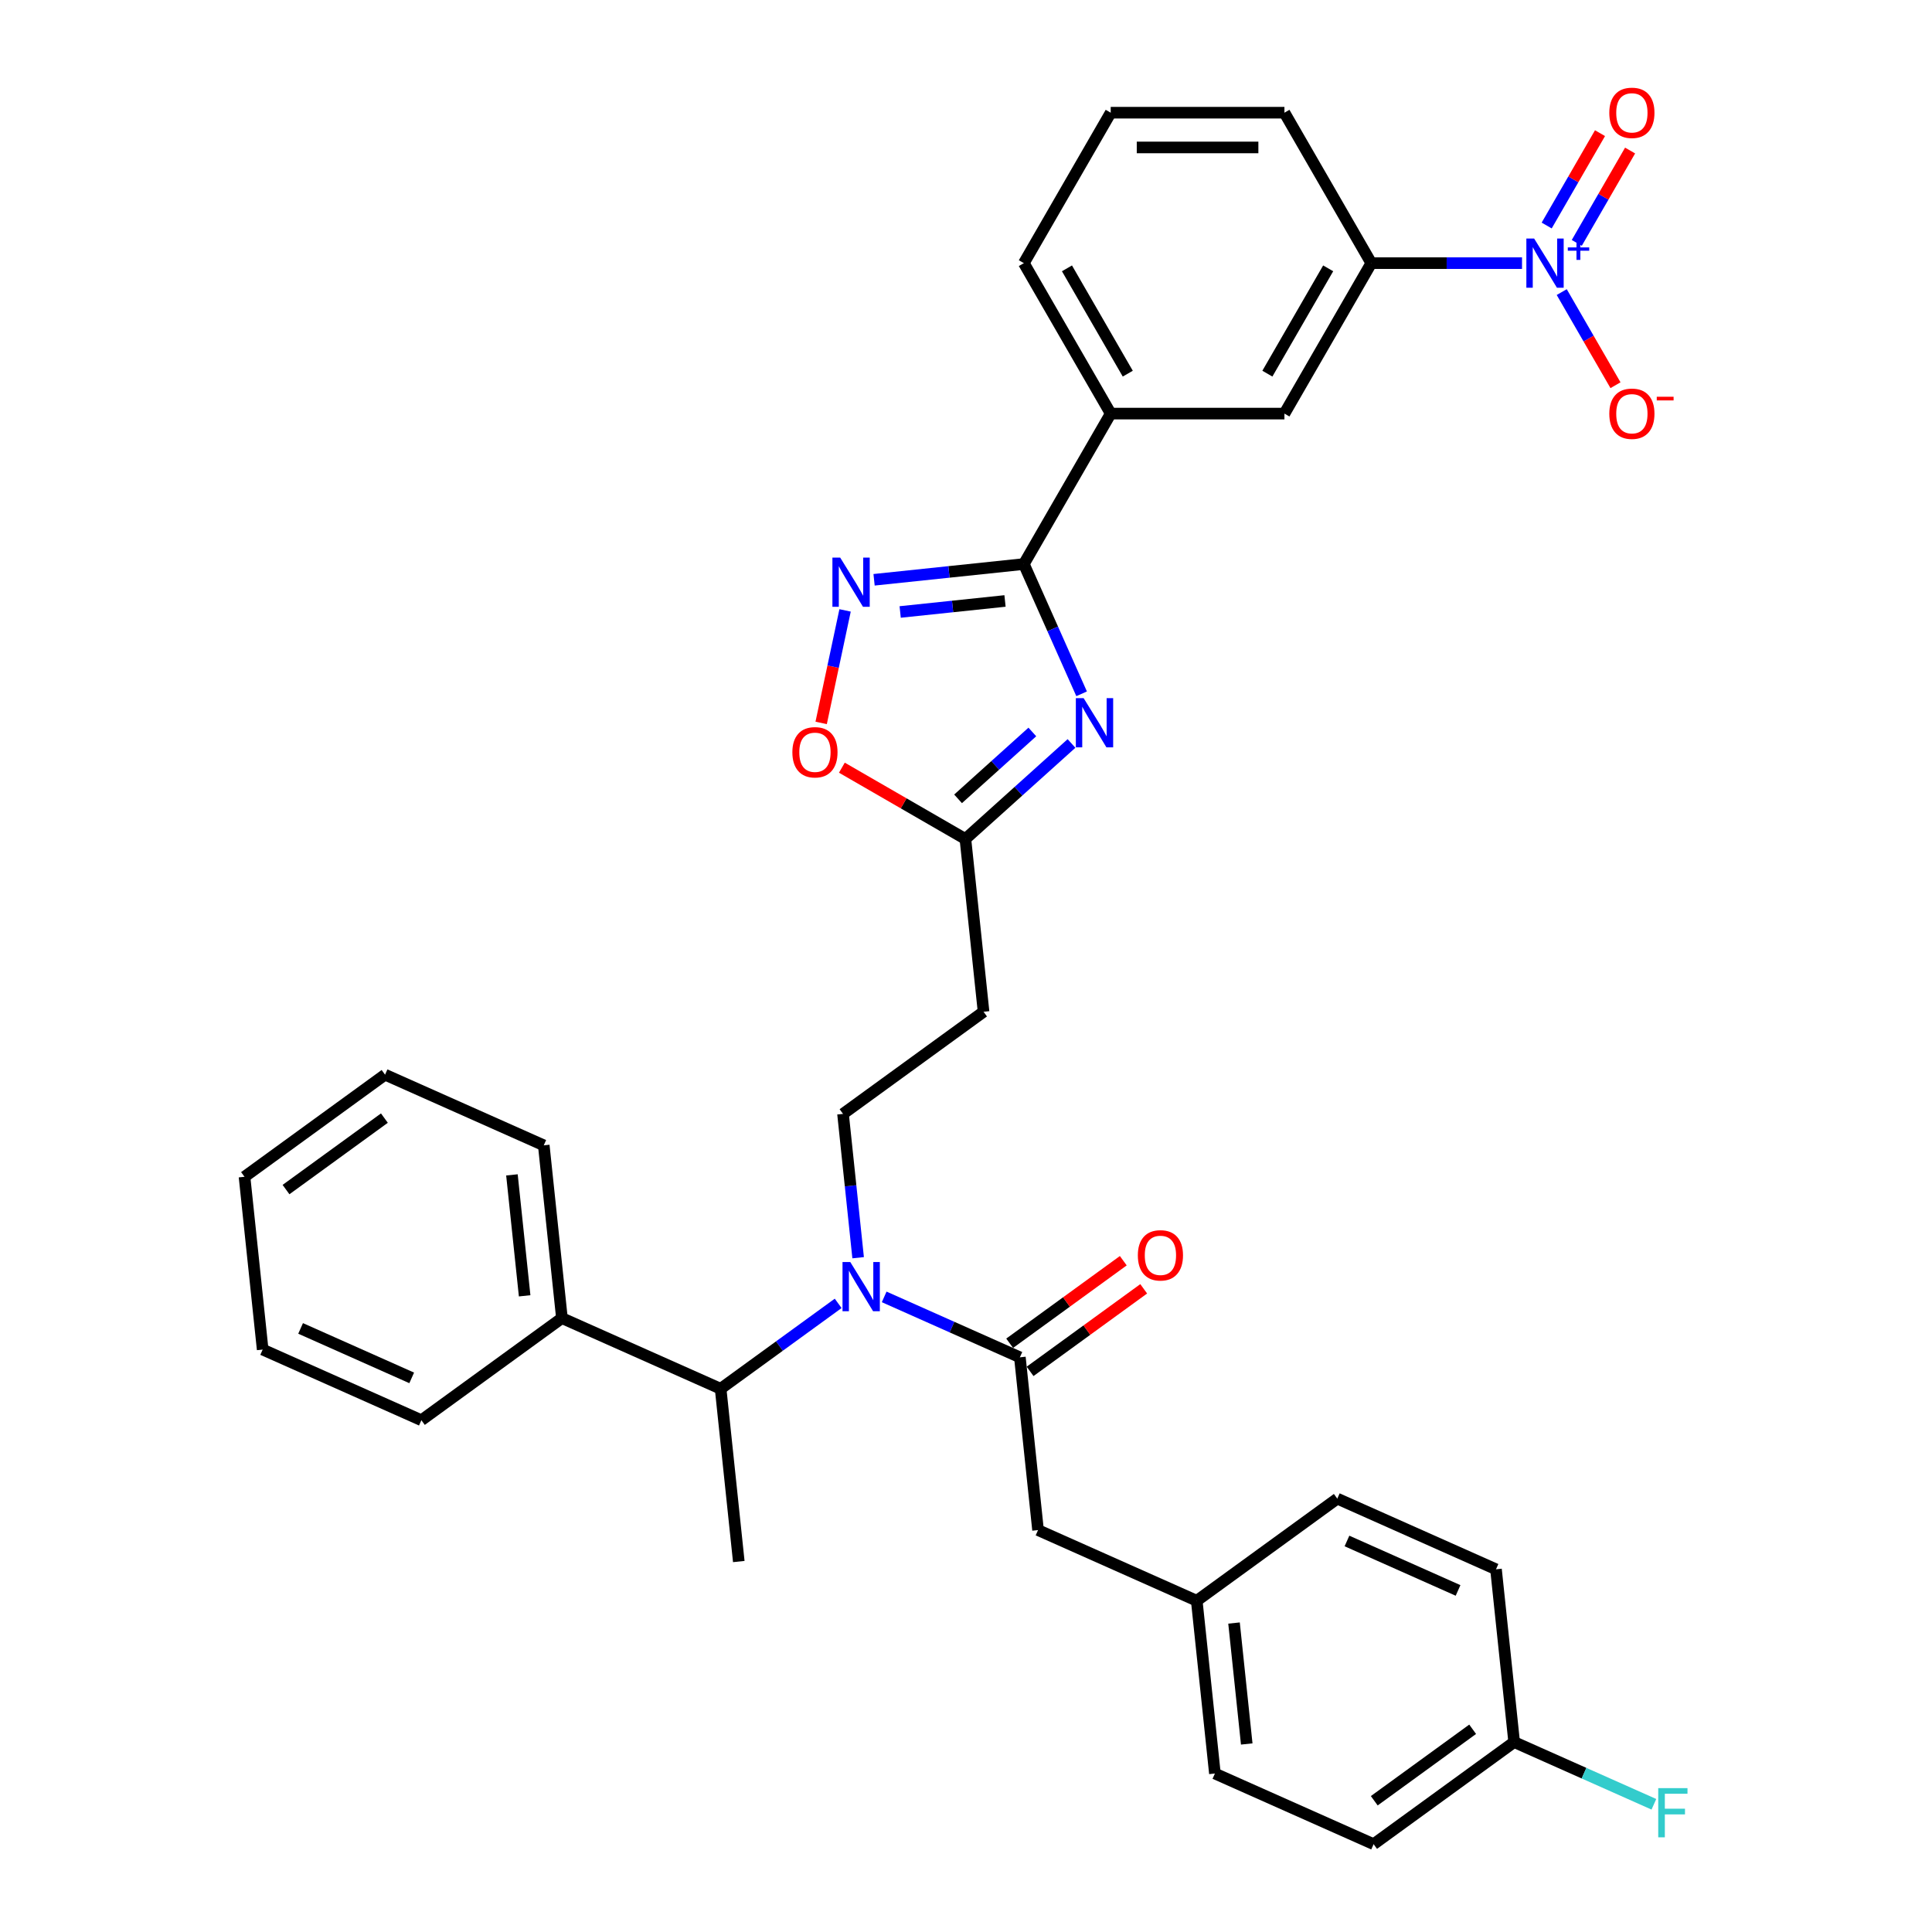<?xml version='1.0' encoding='iso-8859-1'?>
<svg version='1.1' baseProfile='full'
              xmlns='http://www.w3.org/2000/svg'
                      xmlns:rdkit='http://www.rdkit.org/xml'
                      xmlns:xlink='http://www.w3.org/1999/xlink'
                  xml:space='preserve'
width='1000px' height='1000px' viewBox='0 0 1000 1000'>
<!-- END OF HEADER -->
<rect style='opacity:1.0;fill:#FFFFFF;stroke:none' width='1000' height='1000' x='0' y='0'> </rect>
<path class='bond-0' d='M 444.168,650.99 L 440.256,613.767' style='fill:none;fill-rule:evenodd;stroke:#0000FF;stroke-width:6px;stroke-linecap:butt;stroke-linejoin:miter;stroke-opacity:1' />
<path class='bond-0' d='M 440.256,613.767 L 436.343,576.543' style='fill:none;fill-rule:evenodd;stroke:#000000;stroke-width:6px;stroke-linecap:butt;stroke-linejoin:miter;stroke-opacity:1' />
<path class='bond-1' d='M 433.837,674.62 L 403.416,696.722' style='fill:none;fill-rule:evenodd;stroke:#0000FF;stroke-width:6px;stroke-linecap:butt;stroke-linejoin:miter;stroke-opacity:1' />
<path class='bond-1' d='M 403.416,696.722 L 372.996,718.824' style='fill:none;fill-rule:evenodd;stroke:#000000;stroke-width:6px;stroke-linecap:butt;stroke-linejoin:miter;stroke-opacity:1' />
<path class='bond-2' d='M 457.648,671.271 L 492.768,686.908' style='fill:none;fill-rule:evenodd;stroke:#0000FF;stroke-width:6px;stroke-linecap:butt;stroke-linejoin:miter;stroke-opacity:1' />
<path class='bond-2' d='M 492.768,686.908 L 527.888,702.544' style='fill:none;fill-rule:evenodd;stroke:#000000;stroke-width:6px;stroke-linecap:butt;stroke-linejoin:miter;stroke-opacity:1' />
<path class='bond-3' d='M 529.94,291.949 L 544.892,325.532' style='fill:none;fill-rule:evenodd;stroke:#000000;stroke-width:6px;stroke-linecap:butt;stroke-linejoin:miter;stroke-opacity:1' />
<path class='bond-3' d='M 544.892,325.532 L 559.844,359.114' style='fill:none;fill-rule:evenodd;stroke:#0000FF;stroke-width:6px;stroke-linecap:butt;stroke-linejoin:miter;stroke-opacity:1' />
<path class='bond-4' d='M 529.94,291.949 L 491.179,296.023' style='fill:none;fill-rule:evenodd;stroke:#000000;stroke-width:6px;stroke-linecap:butt;stroke-linejoin:miter;stroke-opacity:1' />
<path class='bond-4' d='M 491.179,296.023 L 452.419,300.097' style='fill:none;fill-rule:evenodd;stroke:#0000FF;stroke-width:6px;stroke-linecap:butt;stroke-linejoin:miter;stroke-opacity:1' />
<path class='bond-4' d='M 520.192,311.057 L 493.059,313.909' style='fill:none;fill-rule:evenodd;stroke:#000000;stroke-width:6px;stroke-linecap:butt;stroke-linejoin:miter;stroke-opacity:1' />
<path class='bond-4' d='M 493.059,313.909 L 465.927,316.76' style='fill:none;fill-rule:evenodd;stroke:#0000FF;stroke-width:6px;stroke-linecap:butt;stroke-linejoin:miter;stroke-opacity:1' />
<path class='bond-5' d='M 529.94,291.949 L 574.9,214.076' style='fill:none;fill-rule:evenodd;stroke:#000000;stroke-width:6px;stroke-linecap:butt;stroke-linejoin:miter;stroke-opacity:1' />
<path class='bond-6' d='M 554.609,384.815 L 527.15,409.539' style='fill:none;fill-rule:evenodd;stroke:#0000FF;stroke-width:6px;stroke-linecap:butt;stroke-linejoin:miter;stroke-opacity:1' />
<path class='bond-6' d='M 527.15,409.539 L 499.691,434.263' style='fill:none;fill-rule:evenodd;stroke:#000000;stroke-width:6px;stroke-linecap:butt;stroke-linejoin:miter;stroke-opacity:1' />
<path class='bond-6' d='M 534.337,378.867 L 515.116,396.174' style='fill:none;fill-rule:evenodd;stroke:#0000FF;stroke-width:6px;stroke-linecap:butt;stroke-linejoin:miter;stroke-opacity:1' />
<path class='bond-6' d='M 515.116,396.174 L 495.895,413.481' style='fill:none;fill-rule:evenodd;stroke:#000000;stroke-width:6px;stroke-linecap:butt;stroke-linejoin:miter;stroke-opacity:1' />
<path class='bond-7' d='M 499.691,434.263 L 467.723,415.806' style='fill:none;fill-rule:evenodd;stroke:#000000;stroke-width:6px;stroke-linecap:butt;stroke-linejoin:miter;stroke-opacity:1' />
<path class='bond-7' d='M 467.723,415.806 L 435.755,397.35' style='fill:none;fill-rule:evenodd;stroke:#FF0000;stroke-width:6px;stroke-linecap:butt;stroke-linejoin:miter;stroke-opacity:1' />
<path class='bond-8' d='M 499.691,434.263 L 509.09,523.69' style='fill:none;fill-rule:evenodd;stroke:#000000;stroke-width:6px;stroke-linecap:butt;stroke-linejoin:miter;stroke-opacity:1' />
<path class='bond-9' d='M 425.033,374.179 L 431.222,345.06' style='fill:none;fill-rule:evenodd;stroke:#FF0000;stroke-width:6px;stroke-linecap:butt;stroke-linejoin:miter;stroke-opacity:1' />
<path class='bond-9' d='M 431.222,345.06 L 437.411,315.942' style='fill:none;fill-rule:evenodd;stroke:#0000FF;stroke-width:6px;stroke-linecap:butt;stroke-linejoin:miter;stroke-opacity:1' />
<path class='bond-10' d='M 787.794,136.204 L 748.787,136.204' style='fill:none;fill-rule:evenodd;stroke:#0000FF;stroke-width:6px;stroke-linecap:butt;stroke-linejoin:miter;stroke-opacity:1' />
<path class='bond-10' d='M 748.787,136.204 L 709.78,136.204' style='fill:none;fill-rule:evenodd;stroke:#000000;stroke-width:6px;stroke-linecap:butt;stroke-linejoin:miter;stroke-opacity:1' />
<path class='bond-11' d='M 808.348,151.184 L 822.262,175.284' style='fill:none;fill-rule:evenodd;stroke:#0000FF;stroke-width:6px;stroke-linecap:butt;stroke-linejoin:miter;stroke-opacity:1' />
<path class='bond-11' d='M 822.262,175.284 L 836.177,199.384' style='fill:none;fill-rule:evenodd;stroke:#FF0000;stroke-width:6px;stroke-linecap:butt;stroke-linejoin:miter;stroke-opacity:1' />
<path class='bond-12' d='M 816.136,125.719 L 829.936,101.817' style='fill:none;fill-rule:evenodd;stroke:#0000FF;stroke-width:6px;stroke-linecap:butt;stroke-linejoin:miter;stroke-opacity:1' />
<path class='bond-12' d='M 829.936,101.817 L 843.735,77.915' style='fill:none;fill-rule:evenodd;stroke:#FF0000;stroke-width:6px;stroke-linecap:butt;stroke-linejoin:miter;stroke-opacity:1' />
<path class='bond-12' d='M 800.561,116.727 L 814.361,92.825' style='fill:none;fill-rule:evenodd;stroke:#0000FF;stroke-width:6px;stroke-linecap:butt;stroke-linejoin:miter;stroke-opacity:1' />
<path class='bond-12' d='M 814.361,92.825 L 828.161,68.923' style='fill:none;fill-rule:evenodd;stroke:#FF0000;stroke-width:6px;stroke-linecap:butt;stroke-linejoin:miter;stroke-opacity:1' />
<path class='bond-13' d='M 709.78,136.204 L 664.82,214.076' style='fill:none;fill-rule:evenodd;stroke:#000000;stroke-width:6px;stroke-linecap:butt;stroke-linejoin:miter;stroke-opacity:1' />
<path class='bond-13' d='M 687.461,138.893 L 655.989,193.404' style='fill:none;fill-rule:evenodd;stroke:#000000;stroke-width:6px;stroke-linecap:butt;stroke-linejoin:miter;stroke-opacity:1' />
<path class='bond-14' d='M 709.78,136.204 L 664.82,58.331' style='fill:none;fill-rule:evenodd;stroke:#000000;stroke-width:6px;stroke-linecap:butt;stroke-linejoin:miter;stroke-opacity:1' />
<path class='bond-15' d='M 664.82,214.076 L 574.9,214.076' style='fill:none;fill-rule:evenodd;stroke:#000000;stroke-width:6px;stroke-linecap:butt;stroke-linejoin:miter;stroke-opacity:1' />
<path class='bond-16' d='M 574.9,214.076 L 529.94,136.204' style='fill:none;fill-rule:evenodd;stroke:#000000;stroke-width:6px;stroke-linecap:butt;stroke-linejoin:miter;stroke-opacity:1' />
<path class='bond-16' d='M 583.731,193.404 L 552.259,138.893' style='fill:none;fill-rule:evenodd;stroke:#000000;stroke-width:6px;stroke-linecap:butt;stroke-linejoin:miter;stroke-opacity:1' />
<path class='bond-17' d='M 664.82,58.331 L 574.9,58.331' style='fill:none;fill-rule:evenodd;stroke:#000000;stroke-width:6px;stroke-linecap:butt;stroke-linejoin:miter;stroke-opacity:1' />
<path class='bond-17' d='M 651.332,76.315 L 588.388,76.315' style='fill:none;fill-rule:evenodd;stroke:#000000;stroke-width:6px;stroke-linecap:butt;stroke-linejoin:miter;stroke-opacity:1' />
<path class='bond-18' d='M 574.9,58.331 L 529.94,136.204' style='fill:none;fill-rule:evenodd;stroke:#000000;stroke-width:6px;stroke-linecap:butt;stroke-linejoin:miter;stroke-opacity:1' />
<path class='bond-19' d='M 436.343,576.543 L 509.09,523.69' style='fill:none;fill-rule:evenodd;stroke:#000000;stroke-width:6px;stroke-linecap:butt;stroke-linejoin:miter;stroke-opacity:1' />
<path class='bond-20' d='M 372.996,718.824 L 290.85,682.25' style='fill:none;fill-rule:evenodd;stroke:#000000;stroke-width:6px;stroke-linecap:butt;stroke-linejoin:miter;stroke-opacity:1' />
<path class='bond-21' d='M 372.996,718.824 L 382.395,808.251' style='fill:none;fill-rule:evenodd;stroke:#000000;stroke-width:6px;stroke-linecap:butt;stroke-linejoin:miter;stroke-opacity:1' />
<path class='bond-22' d='M 290.85,682.25 L 281.451,592.823' style='fill:none;fill-rule:evenodd;stroke:#000000;stroke-width:6px;stroke-linecap:butt;stroke-linejoin:miter;stroke-opacity:1' />
<path class='bond-22' d='M 271.555,670.716 L 264.975,608.117' style='fill:none;fill-rule:evenodd;stroke:#000000;stroke-width:6px;stroke-linecap:butt;stroke-linejoin:miter;stroke-opacity:1' />
<path class='bond-23' d='M 290.85,682.25 L 218.104,735.104' style='fill:none;fill-rule:evenodd;stroke:#000000;stroke-width:6px;stroke-linecap:butt;stroke-linejoin:miter;stroke-opacity:1' />
<path class='bond-24' d='M 281.451,592.823 L 199.305,556.25' style='fill:none;fill-rule:evenodd;stroke:#000000;stroke-width:6px;stroke-linecap:butt;stroke-linejoin:miter;stroke-opacity:1' />
<path class='bond-25' d='M 218.104,735.104 L 135.958,698.53' style='fill:none;fill-rule:evenodd;stroke:#000000;stroke-width:6px;stroke-linecap:butt;stroke-linejoin:miter;stroke-opacity:1' />
<path class='bond-25' d='M 213.096,713.189 L 155.594,687.587' style='fill:none;fill-rule:evenodd;stroke:#000000;stroke-width:6px;stroke-linecap:butt;stroke-linejoin:miter;stroke-opacity:1' />
<path class='bond-26' d='M 135.958,698.53 L 126.559,609.103' style='fill:none;fill-rule:evenodd;stroke:#000000;stroke-width:6px;stroke-linecap:butt;stroke-linejoin:miter;stroke-opacity:1' />
<path class='bond-27' d='M 199.305,556.25 L 126.559,609.103' style='fill:none;fill-rule:evenodd;stroke:#000000;stroke-width:6px;stroke-linecap:butt;stroke-linejoin:miter;stroke-opacity:1' />
<path class='bond-27' d='M 198.964,578.727 L 148.041,615.724' style='fill:none;fill-rule:evenodd;stroke:#000000;stroke-width:6px;stroke-linecap:butt;stroke-linejoin:miter;stroke-opacity:1' />
<path class='bond-28' d='M 533.173,709.819 L 562.578,688.455' style='fill:none;fill-rule:evenodd;stroke:#000000;stroke-width:6px;stroke-linecap:butt;stroke-linejoin:miter;stroke-opacity:1' />
<path class='bond-28' d='M 562.578,688.455 L 591.982,667.091' style='fill:none;fill-rule:evenodd;stroke:#FF0000;stroke-width:6px;stroke-linecap:butt;stroke-linejoin:miter;stroke-opacity:1' />
<path class='bond-28' d='M 522.603,695.269 L 552.007,673.906' style='fill:none;fill-rule:evenodd;stroke:#000000;stroke-width:6px;stroke-linecap:butt;stroke-linejoin:miter;stroke-opacity:1' />
<path class='bond-28' d='M 552.007,673.906 L 581.412,652.542' style='fill:none;fill-rule:evenodd;stroke:#FF0000;stroke-width:6px;stroke-linecap:butt;stroke-linejoin:miter;stroke-opacity:1' />
<path class='bond-29' d='M 527.888,702.544 L 537.287,791.971' style='fill:none;fill-rule:evenodd;stroke:#000000;stroke-width:6px;stroke-linecap:butt;stroke-linejoin:miter;stroke-opacity:1' />
<path class='bond-30' d='M 537.287,791.971 L 619.433,828.545' style='fill:none;fill-rule:evenodd;stroke:#000000;stroke-width:6px;stroke-linecap:butt;stroke-linejoin:miter;stroke-opacity:1' />
<path class='bond-31' d='M 619.433,828.545 L 692.179,775.691' style='fill:none;fill-rule:evenodd;stroke:#000000;stroke-width:6px;stroke-linecap:butt;stroke-linejoin:miter;stroke-opacity:1' />
<path class='bond-32' d='M 619.433,828.545 L 628.832,917.972' style='fill:none;fill-rule:evenodd;stroke:#000000;stroke-width:6px;stroke-linecap:butt;stroke-linejoin:miter;stroke-opacity:1' />
<path class='bond-32' d='M 638.728,840.079 L 645.308,902.678' style='fill:none;fill-rule:evenodd;stroke:#000000;stroke-width:6px;stroke-linecap:butt;stroke-linejoin:miter;stroke-opacity:1' />
<path class='bond-33' d='M 783.724,901.692 L 710.978,954.545' style='fill:none;fill-rule:evenodd;stroke:#000000;stroke-width:6px;stroke-linecap:butt;stroke-linejoin:miter;stroke-opacity:1' />
<path class='bond-33' d='M 762.242,895.071 L 711.319,932.068' style='fill:none;fill-rule:evenodd;stroke:#000000;stroke-width:6px;stroke-linecap:butt;stroke-linejoin:miter;stroke-opacity:1' />
<path class='bond-34' d='M 783.724,901.692 L 819.888,917.793' style='fill:none;fill-rule:evenodd;stroke:#000000;stroke-width:6px;stroke-linecap:butt;stroke-linejoin:miter;stroke-opacity:1' />
<path class='bond-34' d='M 819.888,917.793 L 856.051,933.894' style='fill:none;fill-rule:evenodd;stroke:#33CCCC;stroke-width:6px;stroke-linecap:butt;stroke-linejoin:miter;stroke-opacity:1' />
<path class='bond-35' d='M 783.724,901.692 L 774.325,812.265' style='fill:none;fill-rule:evenodd;stroke:#000000;stroke-width:6px;stroke-linecap:butt;stroke-linejoin:miter;stroke-opacity:1' />
<path class='bond-36' d='M 774.325,812.265 L 692.179,775.691' style='fill:none;fill-rule:evenodd;stroke:#000000;stroke-width:6px;stroke-linecap:butt;stroke-linejoin:miter;stroke-opacity:1' />
<path class='bond-36' d='M 754.689,823.208 L 697.187,797.606' style='fill:none;fill-rule:evenodd;stroke:#000000;stroke-width:6px;stroke-linecap:butt;stroke-linejoin:miter;stroke-opacity:1' />
<path class='bond-37' d='M 710.978,954.545 L 628.832,917.972' style='fill:none;fill-rule:evenodd;stroke:#000000;stroke-width:6px;stroke-linecap:butt;stroke-linejoin:miter;stroke-opacity:1' />
<path  class='atom-0' d='M 440.113 653.238
L 448.458 666.726
Q 449.285 668.057, 450.616 670.466
Q 451.947 672.876, 452.019 673.02
L 452.019 653.238
L 455.4 653.238
L 455.4 678.703
L 451.911 678.703
L 442.955 663.956
Q 441.912 662.23, 440.797 660.252
Q 439.718 658.273, 439.394 657.662
L 439.394 678.703
L 436.085 678.703
L 436.085 653.238
L 440.113 653.238
' fill='#0000FF'/>
<path  class='atom-2' d='M 560.885 361.362
L 569.229 374.85
Q 570.057 376.181, 571.388 378.591
Q 572.718 381.001, 572.79 381.145
L 572.79 361.362
L 576.171 361.362
L 576.171 386.827
L 572.682 386.827
L 563.726 372.081
Q 562.683 370.354, 561.568 368.376
Q 560.489 366.398, 560.166 365.786
L 560.166 386.827
L 556.857 386.827
L 556.857 361.362
L 560.885 361.362
' fill='#0000FF'/>
<path  class='atom-4' d='M 410.128 389.375
Q 410.128 383.26, 413.15 379.843
Q 416.171 376.427, 421.818 376.427
Q 427.465 376.427, 430.486 379.843
Q 433.507 383.26, 433.507 389.375
Q 433.507 395.561, 430.45 399.086
Q 427.393 402.575, 421.818 402.575
Q 416.207 402.575, 413.15 399.086
Q 410.128 395.597, 410.128 389.375
M 421.818 399.698
Q 425.702 399.698, 427.789 397.108
Q 429.911 394.482, 429.911 389.375
Q 429.911 384.375, 427.789 381.858
Q 425.702 379.304, 421.818 379.304
Q 417.933 379.304, 415.811 381.822
Q 413.725 384.339, 413.725 389.375
Q 413.725 394.518, 415.811 397.108
Q 417.933 399.698, 421.818 399.698
' fill='#FF0000'/>
<path  class='atom-5' d='M 434.884 288.616
L 443.229 302.104
Q 444.056 303.434, 445.387 305.844
Q 446.718 308.254, 446.79 308.398
L 446.79 288.616
L 450.171 288.616
L 450.171 314.081
L 446.682 314.081
L 437.726 299.334
Q 436.683 297.608, 435.568 295.629
Q 434.489 293.651, 434.165 293.04
L 434.165 314.081
L 430.856 314.081
L 430.856 288.616
L 434.884 288.616
' fill='#0000FF'/>
<path  class='atom-6' d='M 794.07 123.471
L 802.415 136.959
Q 803.242 138.29, 804.573 140.7
Q 805.904 143.11, 805.976 143.253
L 805.976 123.471
L 809.357 123.471
L 809.357 148.936
L 805.868 148.936
L 796.912 134.19
Q 795.869 132.463, 794.754 130.485
Q 793.675 128.507, 793.351 127.895
L 793.351 148.936
L 790.042 148.936
L 790.042 123.471
L 794.07 123.471
' fill='#0000FF'/>
<path  class='atom-6' d='M 811.493 128.061
L 815.98 128.061
L 815.98 123.337
L 817.974 123.337
L 817.974 128.061
L 822.579 128.061
L 822.579 129.771
L 817.974 129.771
L 817.974 134.518
L 815.98 134.518
L 815.98 129.771
L 811.493 129.771
L 811.493 128.061
' fill='#0000FF'/>
<path  class='atom-8' d='M 832.97 214.148
Q 832.97 208.034, 835.991 204.617
Q 839.012 201.2, 844.659 201.2
Q 850.306 201.2, 853.327 204.617
Q 856.349 208.034, 856.349 214.148
Q 856.349 220.335, 853.291 223.86
Q 850.234 227.349, 844.659 227.349
Q 839.048 227.349, 835.991 223.86
Q 832.97 220.371, 832.97 214.148
M 844.659 224.471
Q 848.544 224.471, 850.63 221.881
Q 852.752 219.256, 852.752 214.148
Q 852.752 209.149, 850.63 206.631
Q 848.544 204.077, 844.659 204.077
Q 840.775 204.077, 838.652 206.595
Q 836.566 209.113, 836.566 214.148
Q 836.566 219.292, 838.652 221.881
Q 840.775 224.471, 844.659 224.471
' fill='#FF0000'/>
<path  class='atom-8' d='M 857.536 205.356
L 866.248 205.356
L 866.248 207.256
L 857.536 207.256
L 857.536 205.356
' fill='#FF0000'/>
<path  class='atom-9' d='M 832.97 58.403
Q 832.97 52.288, 835.991 48.871
Q 839.012 45.455, 844.659 45.455
Q 850.306 45.455, 853.327 48.871
Q 856.349 52.288, 856.349 58.403
Q 856.349 64.589, 853.291 68.114
Q 850.234 71.603, 844.659 71.603
Q 839.048 71.603, 835.991 68.114
Q 832.97 64.625, 832.97 58.403
M 844.659 68.726
Q 848.544 68.726, 850.63 66.136
Q 852.752 63.51, 852.752 58.403
Q 852.752 53.403, 850.63 50.886
Q 848.544 48.332, 844.659 48.332
Q 840.775 48.332, 838.652 50.85
Q 836.566 53.367, 836.566 58.403
Q 836.566 63.546, 838.652 66.136
Q 840.775 68.726, 844.659 68.726
' fill='#FF0000'/>
<path  class='atom-26' d='M 588.945 649.763
Q 588.945 643.648, 591.966 640.231
Q 594.988 636.814, 600.635 636.814
Q 606.282 636.814, 609.303 640.231
Q 612.324 643.648, 612.324 649.763
Q 612.324 655.949, 609.267 659.474
Q 606.21 662.963, 600.635 662.963
Q 595.024 662.963, 591.966 659.474
Q 588.945 655.985, 588.945 649.763
M 600.635 660.085
Q 604.519 660.085, 606.605 657.496
Q 608.727 654.87, 608.727 649.763
Q 608.727 644.763, 606.605 642.245
Q 604.519 639.692, 600.635 639.692
Q 596.75 639.692, 594.628 642.209
Q 592.542 644.727, 592.542 649.763
Q 592.542 654.906, 594.628 657.496
Q 596.75 660.085, 600.635 660.085
' fill='#FF0000'/>
<path  class='atom-30' d='M 858.299 925.533
L 873.441 925.533
L 873.441 928.446
L 861.716 928.446
L 861.716 936.179
L 872.146 936.179
L 872.146 939.129
L 861.716 939.129
L 861.716 950.998
L 858.299 950.998
L 858.299 925.533
' fill='#33CCCC'/>
</svg>
